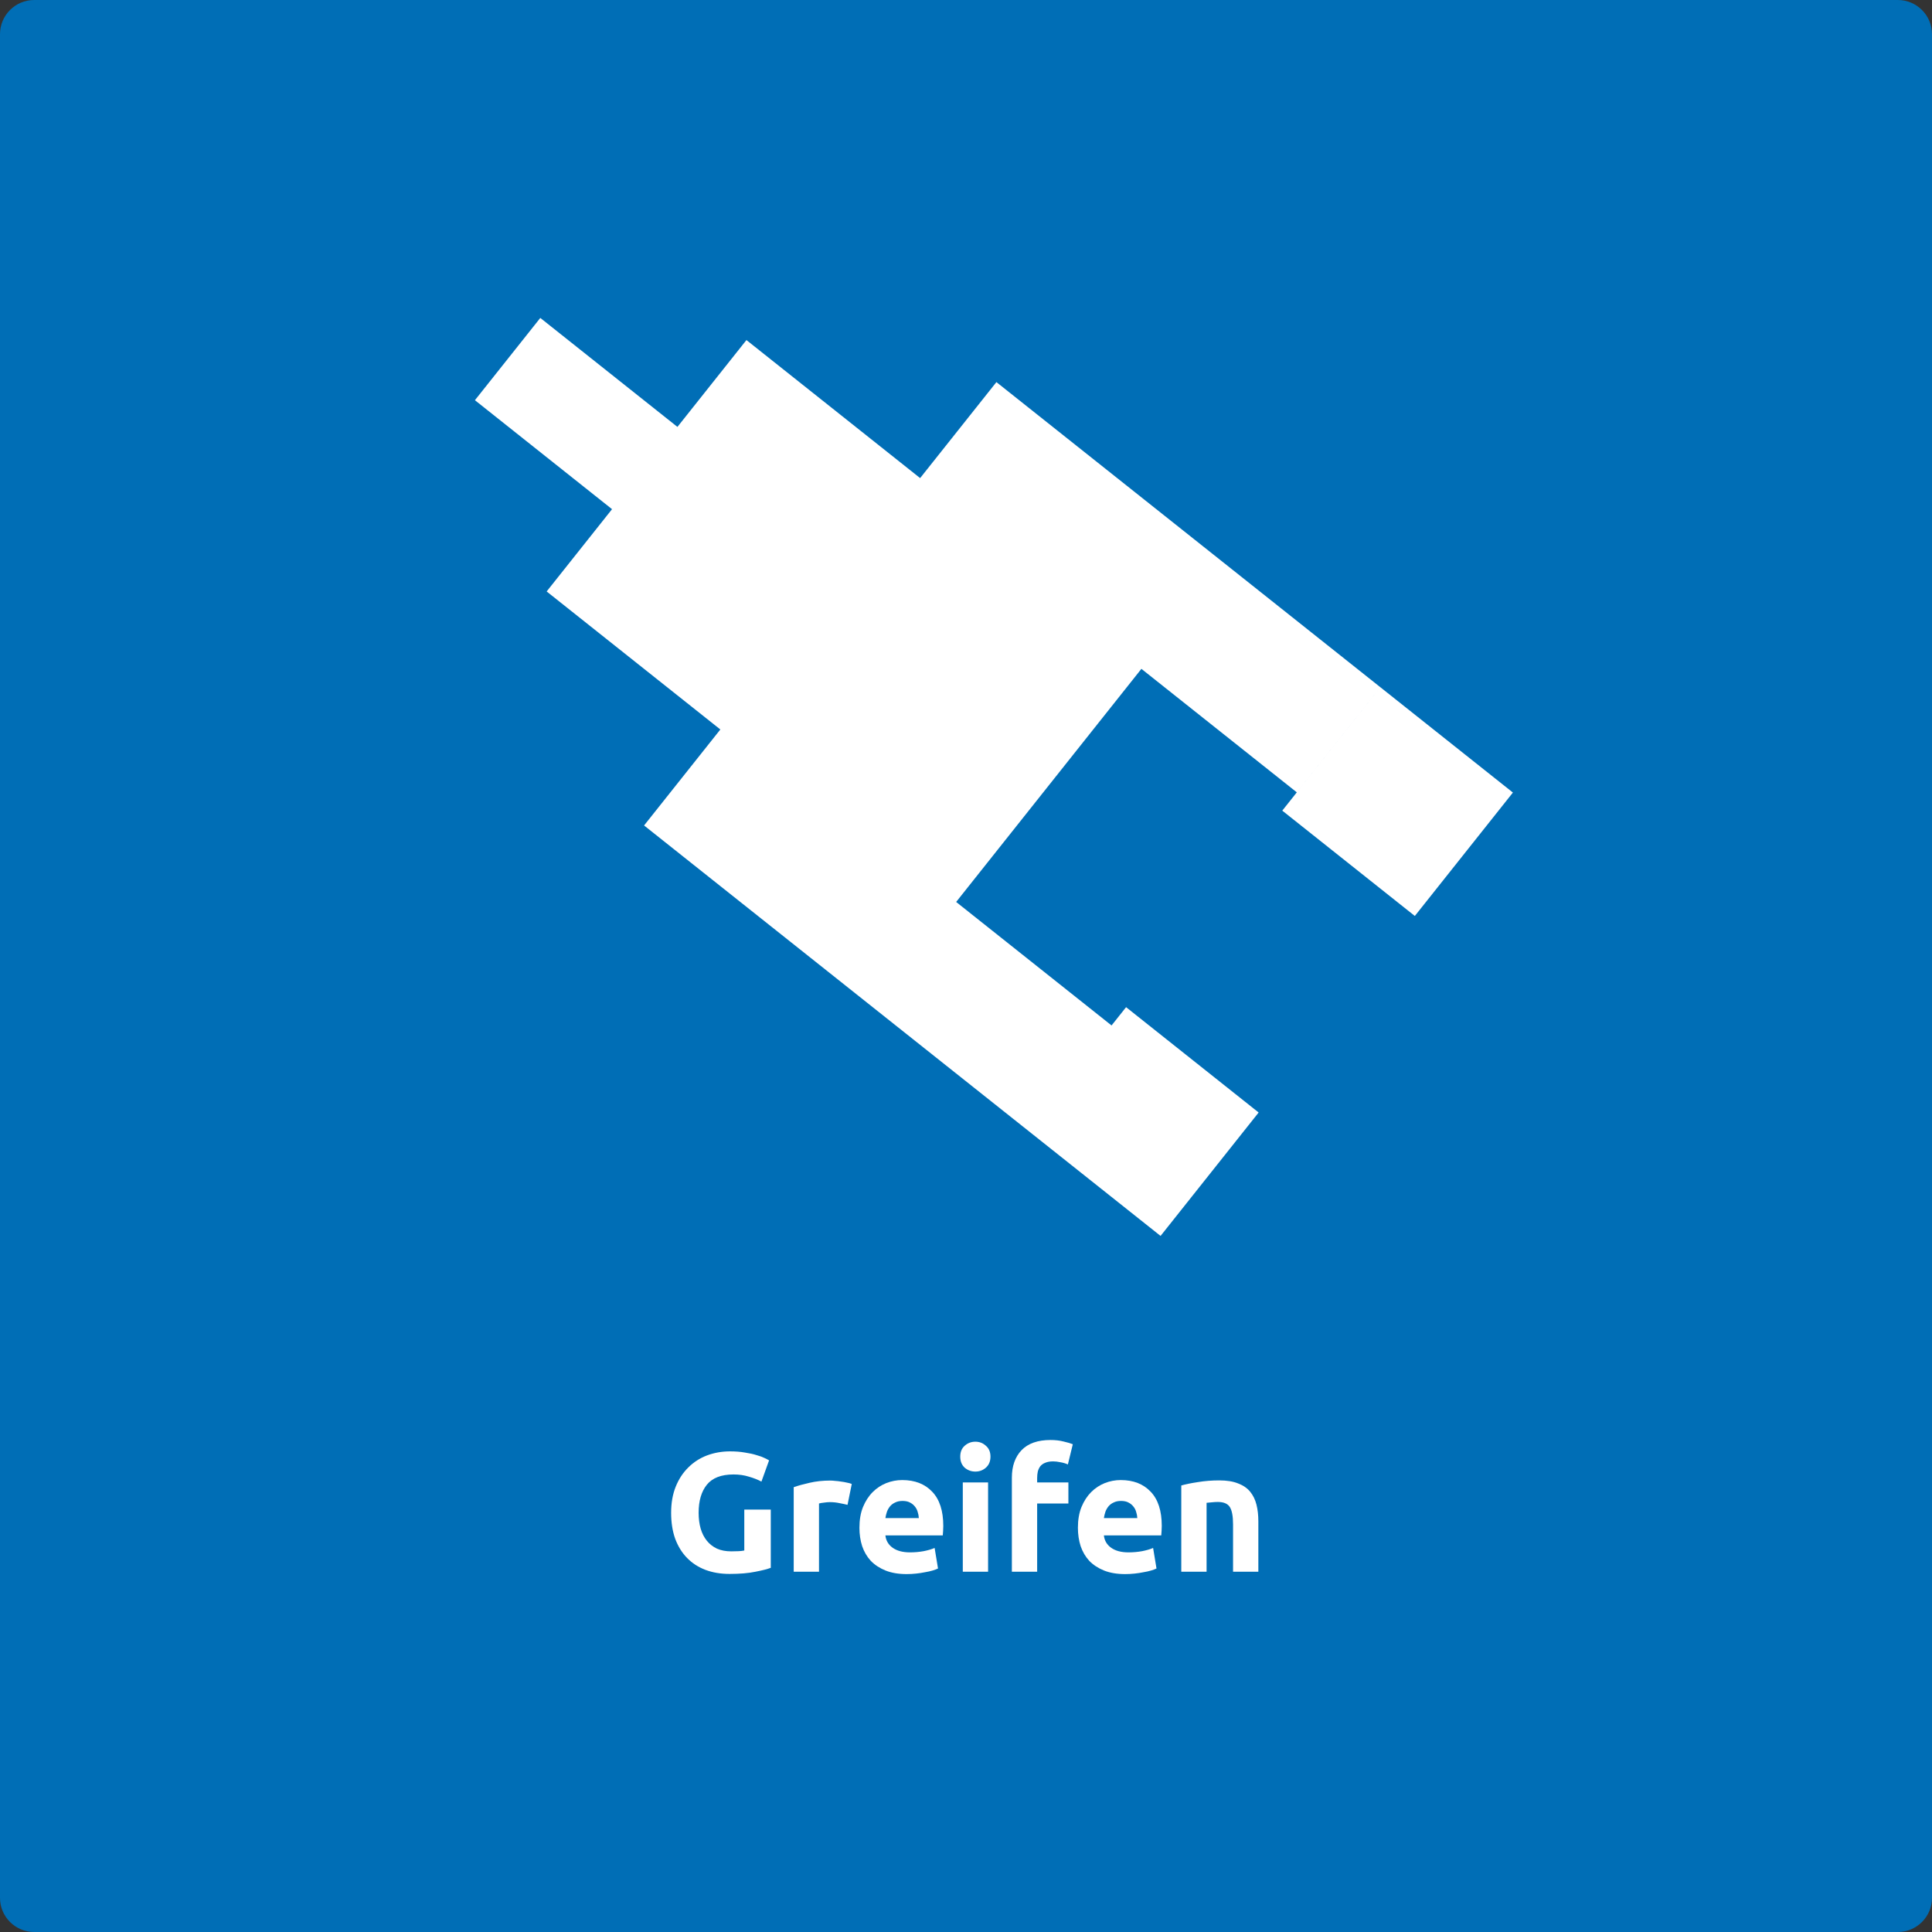 <svg width="429" height="429" viewBox="0 0 429 429" fill="none" xmlns="http://www.w3.org/2000/svg">
<rect x="0" y="0" width="429" height="429" fill="#333333" stroke="none"/>
<path d="M0 7.593C0 3.399 3.399 0 7.593 0H421.407C425.601 0 429 3.399 429 7.593V421.407C429 425.601 425.601 429 421.407 429H7.593C3.399 429 0 425.601 0 421.407V7.593Z" fill="#006EB6"/>
<path d="M262.303 329.852C263.258 329.576 264.489 329.325 265.997 329.099C267.505 328.847 269.088 328.722 270.746 328.722C272.43 328.722 273.824 328.948 274.93 329.4C276.061 329.827 276.953 330.443 277.606 331.247C278.259 332.051 278.724 333.006 279.001 334.112C279.277 335.217 279.415 336.449 279.415 337.806V349H273.799V338.484C273.799 336.675 273.56 335.393 273.083 334.639C272.606 333.886 271.713 333.509 270.407 333.509C270.005 333.509 269.578 333.534 269.125 333.584C268.673 333.609 268.271 333.647 267.919 333.697V349H262.303V329.852Z" fill="white"/>
<path d="M239.349 339.238C239.349 337.479 239.613 335.946 240.141 334.639C240.693 333.307 241.41 332.202 242.289 331.322C243.168 330.443 244.174 329.777 245.304 329.324C246.46 328.872 247.641 328.646 248.847 328.646C251.662 328.646 253.886 329.513 255.519 331.247C257.152 332.955 257.969 335.481 257.969 338.823C257.969 339.15 257.956 339.514 257.931 339.916C257.906 340.293 257.881 340.632 257.856 340.934H245.116C245.242 342.09 245.782 343.007 246.737 343.685C247.692 344.364 248.973 344.703 250.581 344.703C251.612 344.703 252.617 344.615 253.597 344.439C254.602 344.238 255.419 343.999 256.047 343.723L256.801 348.284C256.499 348.434 256.097 348.585 255.594 348.736C255.092 348.887 254.526 349.012 253.898 349.113C253.295 349.239 252.642 349.339 251.938 349.414C251.235 349.49 250.531 349.528 249.827 349.528C248.043 349.528 246.485 349.264 245.154 348.736C243.847 348.208 242.754 347.492 241.874 346.588C241.02 345.658 240.379 344.565 239.952 343.308C239.55 342.052 239.349 340.695 239.349 339.238ZM252.541 337.089C252.516 336.612 252.428 336.147 252.277 335.694C252.152 335.242 251.938 334.84 251.637 334.488C251.36 334.137 250.996 333.848 250.544 333.621C250.116 333.395 249.576 333.282 248.923 333.282C248.295 333.282 247.754 333.395 247.302 333.621C246.85 333.822 246.473 334.099 246.171 334.451C245.87 334.802 245.631 335.217 245.455 335.694C245.304 336.147 245.191 336.612 245.116 337.089H252.541Z" fill="white"/>
<path d="M233.278 319.751C234.334 319.751 235.301 319.864 236.18 320.09C237.06 320.291 237.738 320.492 238.216 320.693L237.123 325.179C236.62 324.953 236.067 324.789 235.464 324.689C234.886 324.563 234.346 324.5 233.844 324.5C233.165 324.5 232.587 324.601 232.11 324.802C231.657 324.978 231.293 325.229 231.017 325.556C230.765 325.882 230.577 326.272 230.451 326.724C230.351 327.176 230.3 327.666 230.3 328.194V329.174H237.236V333.848H230.3V349H224.684V328.119C224.684 325.556 225.4 323.52 226.833 322.013C228.29 320.505 230.439 319.751 233.278 319.751Z" fill="white"/>
<path d="M219.405 349H213.789V329.174H219.405V349ZM219.933 323.445C219.933 324.475 219.594 325.292 218.915 325.895C218.262 326.473 217.483 326.762 216.578 326.762C215.674 326.762 214.882 326.473 214.204 325.895C213.55 325.292 213.224 324.475 213.224 323.445C213.224 322.415 213.55 321.61 214.204 321.033C214.882 320.429 215.674 320.128 216.578 320.128C217.483 320.128 218.262 320.429 218.915 321.033C219.594 321.61 219.933 322.415 219.933 323.445Z" fill="white"/>
<path d="M190.835 339.238C190.835 337.479 191.099 335.946 191.626 334.639C192.179 333.307 192.895 332.202 193.775 331.322C194.654 330.443 195.659 329.777 196.79 329.324C197.946 328.872 199.127 328.646 200.333 328.646C203.148 328.646 205.372 329.513 207.005 331.247C208.638 332.955 209.455 335.481 209.455 338.823C209.455 339.15 209.442 339.514 209.417 339.916C209.392 340.293 209.367 340.632 209.342 340.934H196.602C196.727 342.09 197.268 343.007 198.223 343.685C199.177 344.364 200.459 344.703 202.067 344.703C203.097 344.703 204.103 344.615 205.083 344.439C206.088 344.238 206.904 343.999 207.533 343.723L208.286 348.284C207.985 348.434 207.583 348.585 207.08 348.736C206.578 348.887 206.012 349.012 205.384 349.113C204.781 349.239 204.128 349.339 203.424 349.414C202.72 349.49 202.017 349.528 201.313 349.528C199.529 349.528 197.971 349.264 196.639 348.736C195.333 348.208 194.24 347.492 193.36 346.588C192.506 345.658 191.865 344.565 191.438 343.308C191.036 342.052 190.835 340.695 190.835 339.238ZM204.027 337.089C204.002 336.612 203.914 336.147 203.763 335.694C203.638 335.242 203.424 334.84 203.123 334.488C202.846 334.137 202.482 333.848 202.029 333.621C201.602 333.395 201.062 333.282 200.409 333.282C199.78 333.282 199.24 333.395 198.788 333.621C198.336 333.822 197.959 334.099 197.657 334.451C197.356 334.802 197.117 335.217 196.941 335.694C196.79 336.147 196.677 336.612 196.602 337.089H204.027Z" fill="white"/>
<path d="M188.192 334.149C187.69 334.024 187.099 333.898 186.421 333.772C185.742 333.622 185.014 333.546 184.235 333.546C183.883 333.546 183.456 333.584 182.953 333.659C182.476 333.71 182.111 333.772 181.86 333.848V349H176.244V330.229C177.249 329.877 178.43 329.551 179.787 329.249C181.169 328.923 182.702 328.759 184.385 328.759C184.687 328.759 185.051 328.784 185.478 328.835C185.906 328.86 186.333 328.91 186.76 328.985C187.187 329.036 187.614 329.111 188.041 329.212C188.469 329.287 188.833 329.387 189.135 329.513L188.192 334.149Z" fill="white"/>
<path d="M162.895 327.403C160.156 327.403 158.171 328.169 156.94 329.702C155.734 331.209 155.13 333.283 155.13 335.921C155.13 337.203 155.281 338.371 155.583 339.426C155.884 340.457 156.337 341.349 156.94 342.103C157.543 342.856 158.297 343.447 159.201 343.874C160.106 344.276 161.161 344.477 162.367 344.477C163.021 344.477 163.574 344.465 164.026 344.439C164.503 344.414 164.918 344.364 165.27 344.289V335.205H171.15V348.133C170.446 348.41 169.315 348.699 167.757 349C166.199 349.327 164.277 349.49 161.99 349.49C160.03 349.49 158.246 349.189 156.638 348.586C155.055 347.983 153.698 347.103 152.567 345.947C151.437 344.791 150.557 343.371 149.929 341.688C149.326 340.004 149.024 338.082 149.024 335.921C149.024 333.735 149.364 331.8 150.042 330.116C150.72 328.433 151.65 327.013 152.831 325.857C154.012 324.676 155.394 323.784 156.977 323.181C158.586 322.578 160.294 322.276 162.104 322.276C163.335 322.276 164.44 322.364 165.42 322.54C166.426 322.691 167.28 322.879 167.984 323.106C168.712 323.307 169.303 323.52 169.755 323.746C170.233 323.973 170.572 324.148 170.773 324.274L169.077 328.986C168.272 328.558 167.343 328.194 166.287 327.893C165.257 327.566 164.126 327.403 162.895 327.403Z" fill="white"/>
<path d="M287.955 175.94L253.448 148.518L212.314 200.279L246.821 227.702L250.047 223.642L279.48 247.032L257.703 274.436L143.015 183.295L159.953 161.981L121.385 131.332L135.904 113.063L105.456 88.866L119.974 70.597L150.422 94.794L165.746 75.511L204.314 106.16L221.252 84.846L306.506 152.597L287.955 175.94ZM314.162 203.391L284.729 180.001L306.507 152.597L335.939 175.987L314.162 203.391Z" fill="white"/>
</svg>
